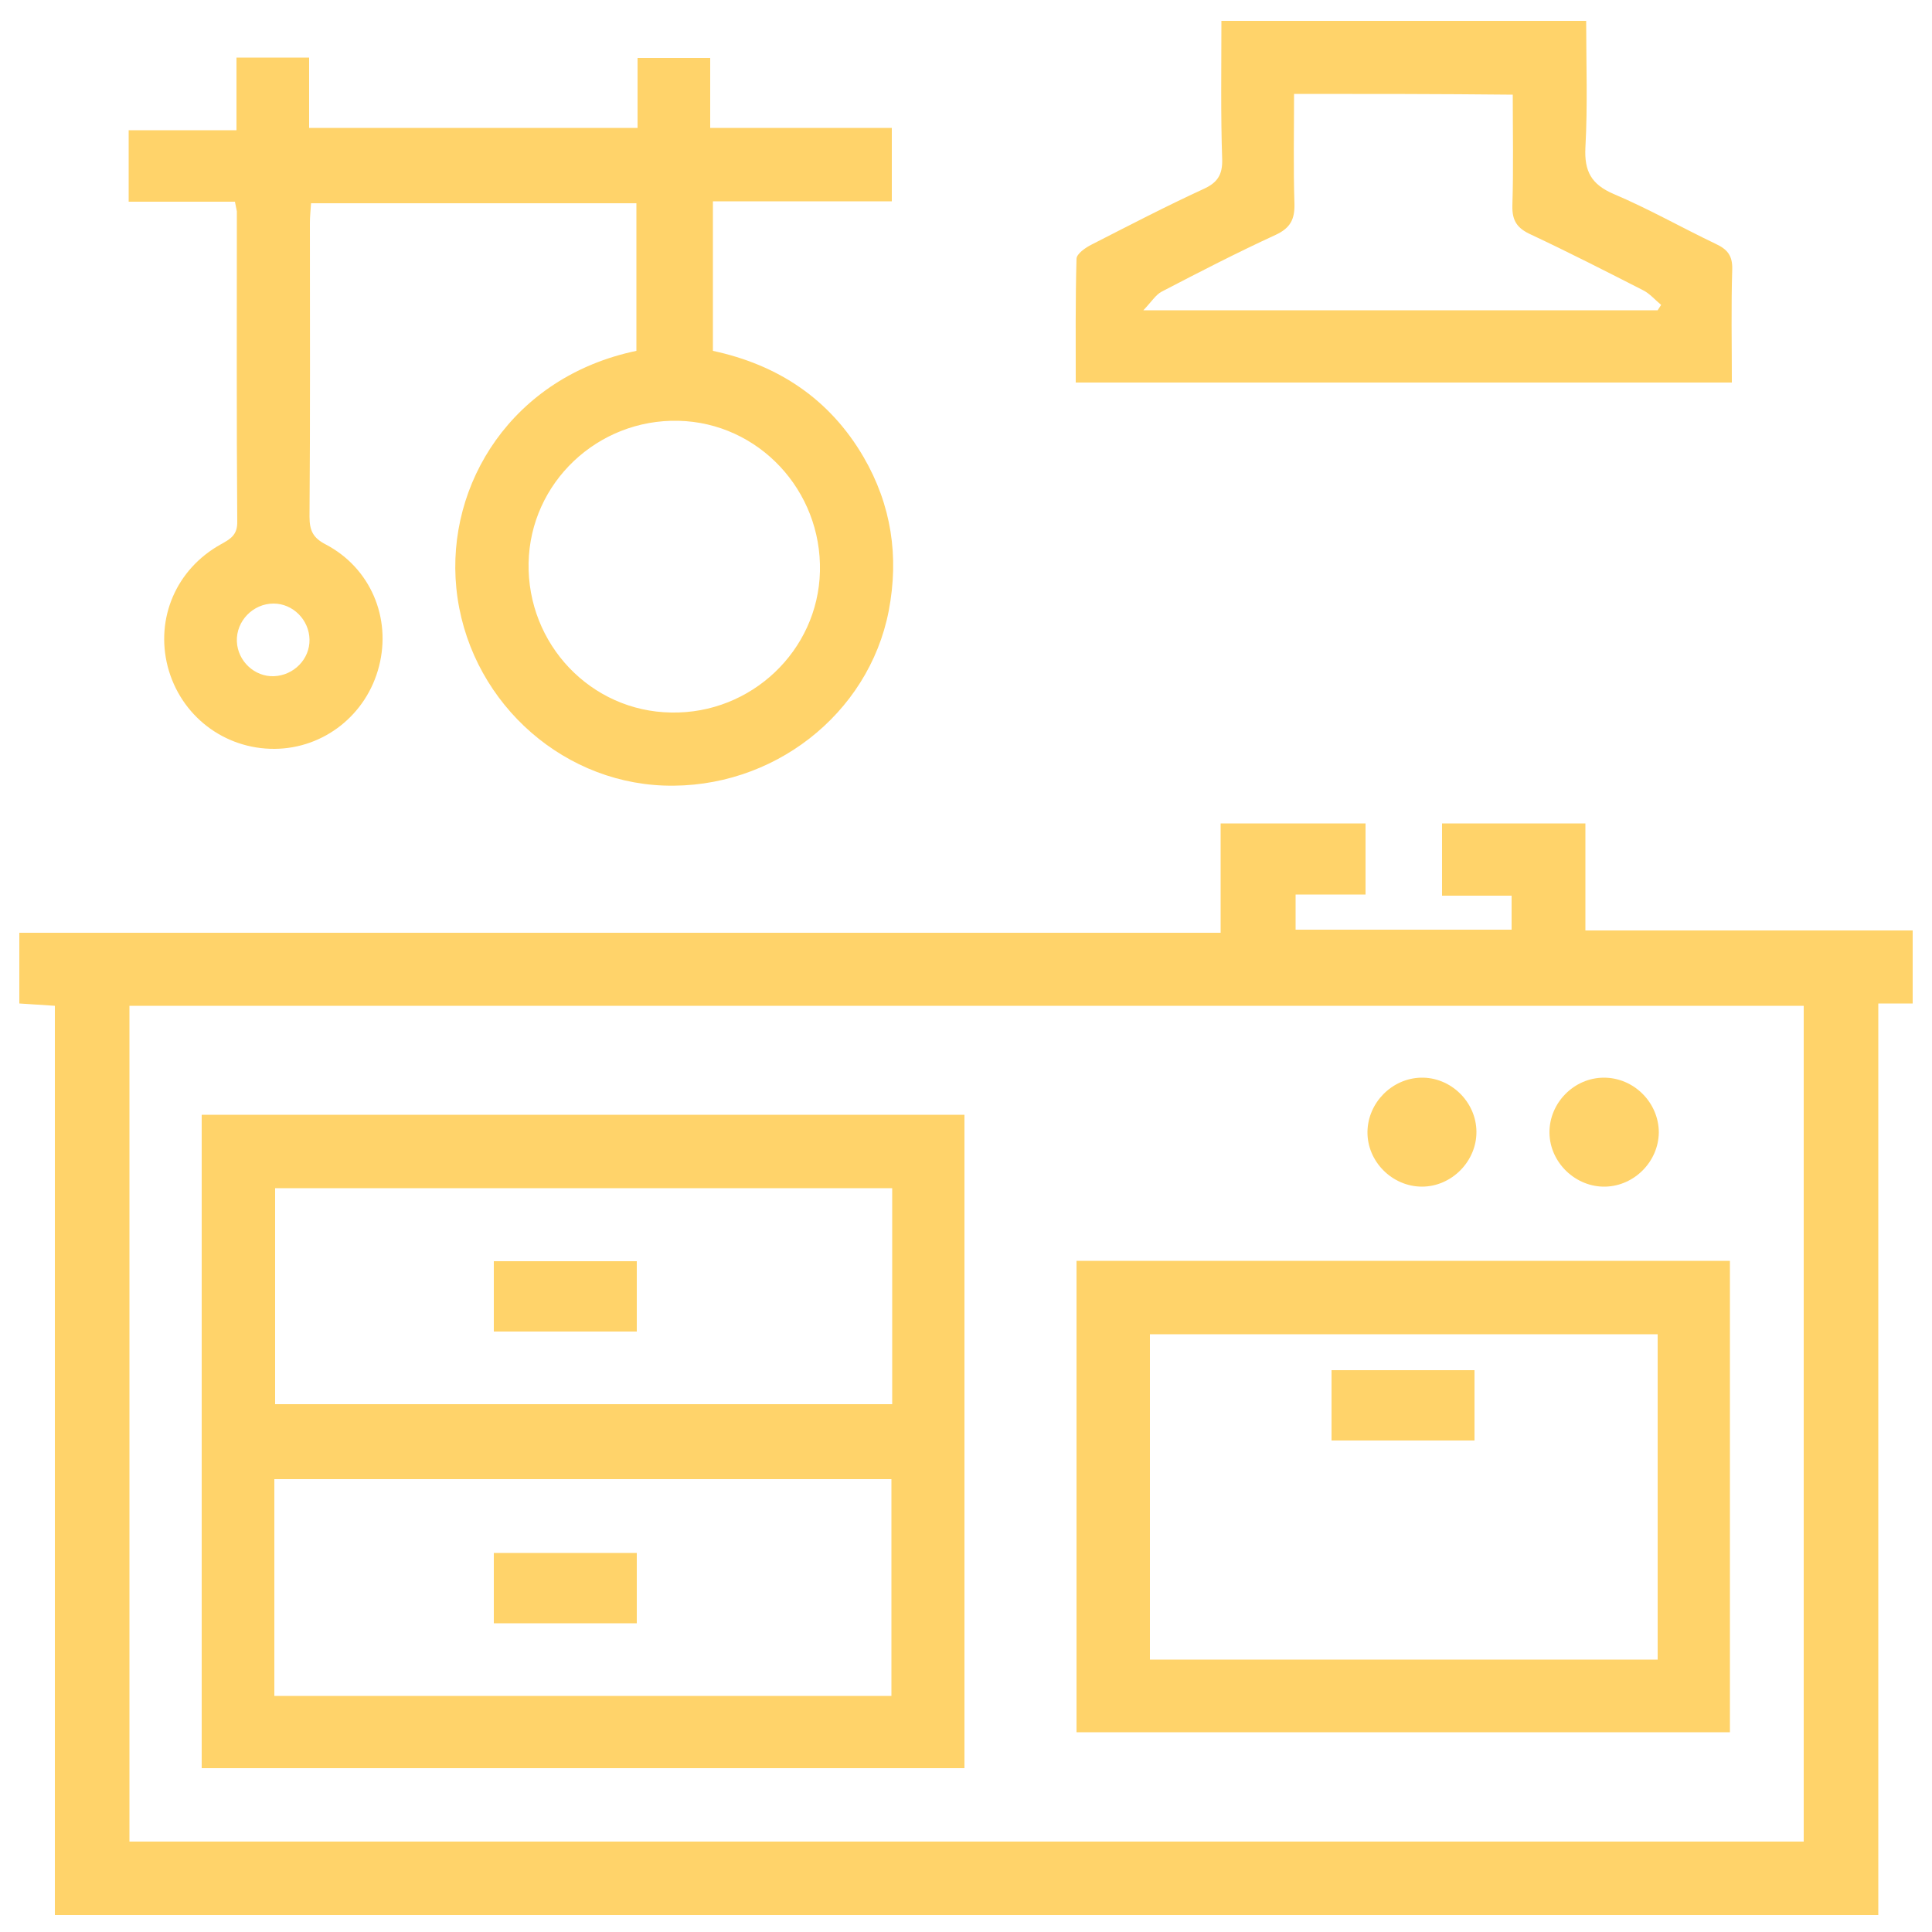 <?xml version="1.0" encoding="utf-8"?>
<!-- Generator: Adobe Illustrator 22.1.0, SVG Export Plug-In . SVG Version: 6.00 Build 0)  -->
<svg version="1.1" id="Capa_1" xmlns="http://www.w3.org/2000/svg" xmlns:xlink="http://www.w3.org/1999/xlink" x="0px" y="0px"
	 width="500px" height="500px" viewBox="0 0 500 500" style="enable-background:new 0 0 500 500;" xml:space="preserve">
<style type="text/css">
	.st0{fill:#FFD36A;}
</style>
<g>
	<path class="st0" d="M486.1,495.6c-157.9,0-314.7,0-471.9,0c0-78.5,0-156.6,0-235.3c-3.2-0.2-6.1-0.4-9.2-0.6c0-6,0-11.8,0-18.3
		c103.3,0,206.8,0,310.9,0c0-9.7,0-18.9,0-28.3c12.8,0,24.9,0,37.5,0c0,5.8,0,11.8,0,18.4c-5.8,0-11.8,0-18.1,0c0,3.3,0,6,0,9.1
		c18.4,0,37,0,55.9,0c0-2.7,0-5.5,0-8.8c-5.9,0-11.7,0-18,0c0-6.4,0-12.3,0-18.7c12.2,0,24.4,0,37.1,0c0,9.1,0,18.1,0,27.7
		c28.4,0,56.4,0,84.7,0c0,6.6,0,12.6,0,18.9c-2.9,0-5.6,0-8.9,0C486.1,338.5,486.1,416.8,486.1,495.6z M466.8,260.3
		c-144.8,0-289.1,0-433.3,0c0,72.4,0,144.4,0,216.3c144.7,0,288.9,0,433.3,0C466.8,404.5,466.8,332.7,466.8,260.3z"/>
	<path class="st0" d="M60.8,52.2c-9.3,0-18.3,0-27.5,0c0-6.2,0-12.1,0-18.5c9,0,18.2,0,27.9,0c0-6.6,0-12.6,0-18.8
		c6.5,0,12.3,0,18.8,0c0,5.9,0,11.9,0,18.2c28.6,0,56.6,0,85,0c0-6,0-11.9,0-18.1c6.4,0,12.3,0,18.8,0c0,5.8,0,11.7,0,18.1
		c15.8,0,31.2,0,47,0c0,6.6,0,12.6,0,19c-15.3,0-30.6,0-46.3,0c0,13.1,0,25.7,0,38.7c16.8,3.6,30.2,12.4,39,27.5
		c7.2,12.4,9.2,25.7,6.5,39.8c-5.2,26.8-30.1,46.2-58.2,45.2c-27.6-1-50.9-23-53.7-51.1c-2.7-27,14.5-54.7,46.6-61.4
		c0-12.6,0-25.2,0-38.2c-28.1,0-55.9,0-84.2,0c-0.1,1.7-0.3,3.4-0.3,5c0,25.4,0.1,50.7-0.1,76.1c0,3.6,0.9,5.5,4.2,7.2
		c11.6,6.1,17,19,13.8,31.5c-3.2,12.6-14.3,21.3-27,21.4c-13.1,0.1-24.4-8.6-27.7-21.3c-3.2-12.5,2.2-25.2,13.7-31.6
		c2.5-1.4,4.4-2.4,4.3-6c-0.2-26.7-0.1-53.5-0.1-80.2C61.2,54.2,61.1,53.6,60.8,52.2z M173.7,184.4c20.7,0.4,38-16,38.5-36.5
		c0.5-21-15.9-38.5-36.6-39c-20.9-0.5-38.4,16-38.8,36.8C136.4,166.7,152.9,184.1,173.7,184.4z M80.1,165.5
		c-0.1-5.1-4.3-9.3-9.3-9.3c-5.3,0-9.7,4.5-9.5,9.8c0.2,5.1,4.6,9.2,9.6,9C76,174.8,80.2,170.6,80.1,165.5z"/>
	<path class="st0" d="M316.1,5.4c31.6,0,62.6,0,94.4,0c0,11,0.4,21.9-0.2,32.8c-0.3,6.1,1.5,9.5,7.3,12c9,3.8,17.6,8.7,26.4,12.9
		c3,1.4,4.4,3,4.3,6.6c-0.3,9.6-0.1,19.2-0.1,29.3c-56.5,0-112.7,0-169.8,0c0-10.5-0.1-21.3,0.2-32c0-1.3,2.3-2.9,3.9-3.7
		c9.6-4.9,19.2-9.9,29-14.4c3.5-1.6,4.9-3.6,4.8-7.6C315.9,29.6,316.1,17.9,316.1,5.4z M334.9,24.3c0,9.9-0.2,19.1,0.1,28.4
		c0.1,4-1,6.3-4.9,8.1c-10,4.6-19.7,9.6-29.5,14.7c-1.5,0.8-2.6,2.6-4.7,4.8c45.7,0,89.4,0,133.1,0c0.3-0.5,0.6-0.9,0.9-1.4
		c-1.6-1.3-2.9-2.9-4.7-3.8c-9.6-4.9-19.2-9.8-29-14.4c-3.5-1.6-4.9-3.5-4.8-7.5c0.3-9.5,0.1-19.1,0.1-28.7
		C372.4,24.3,354,24.3,334.9,24.3z"/>
	<path class="st0" d="M52.2,288.5c66,0,131.6,0,197.4,0c0,56.4,0,112.5,0,169.1c-65.6,0-131.3,0-197.4,0
		C52.2,401.5,52.2,345.2,52.2,288.5z M230.9,307.5c-53.6,0-106.7,0-159.7,0c0,19,0,37.5,0,55.9c53.5,0,106.4,0,159.7,0
		C230.9,344.7,230.9,326.3,230.9,307.5z M71,382.8c0,19,0,37.4,0,56.1c53.4,0,106.5,0,159.7,0c0-18.9,0-37.4,0-56.1
		C177.4,382.8,124.4,382.8,71,382.8z"/>
	<path class="st0" d="M278.6,326.3c56.4,0,112.5,0,169.1,0c0,40.6,0,81.1,0,122c-56.2,0-112.5,0-169.1,0
		C278.6,407.8,278.6,367.4,278.6,326.3z M429,345.3c-44.2,0-87.9,0-131.4,0c0,28.4,0,56.4,0,84.2c44,0,87.6,0,131.4,0
		C429,401.3,429,373.5,429,345.3z"/>
	<path class="st0" d="M368,307.1c-7.7,0-14.2-6.5-14.1-14.2c0.1-7.5,6.3-13.8,13.8-14c7.7-0.2,14.3,6.2,14.4,13.9
		C382.2,300.5,375.7,307.1,368,307.1z"/>
	<path class="st0" d="M401,293.2c-0.1-7.7,6.3-14.3,14.1-14.3c7.8,0,14.2,6.5,14.2,14.2c-0.1,7.5-6.3,13.8-13.8,14
		C407.8,307.3,401.1,300.9,401,293.2z"/>
	<path class="st0" d="M164.8,326.4c0,6.2,0,12,0,18.2c-12.3,0-24.4,0-37,0c0-5.8,0-11.8,0-18.2C139.9,326.4,152.1,326.4,164.8,326.4
		z"/>
	<path class="st0" d="M164.8,420.1c-12.4,0-24.5,0-37,0c0-6,0-11.9,0-18.2c12.2,0,24.4,0,37,0C164.8,407.8,164.8,413.6,164.8,420.1z
		"/>
	<path class="st0" d="M344.6,372.8c0-6.2,0-12,0-18.2c12.3,0,24.4,0,37,0c0,5.8,0,11.8,0,18.2C369.6,372.8,357.3,372.8,344.6,372.8z
		"/>
</g>
</svg>
